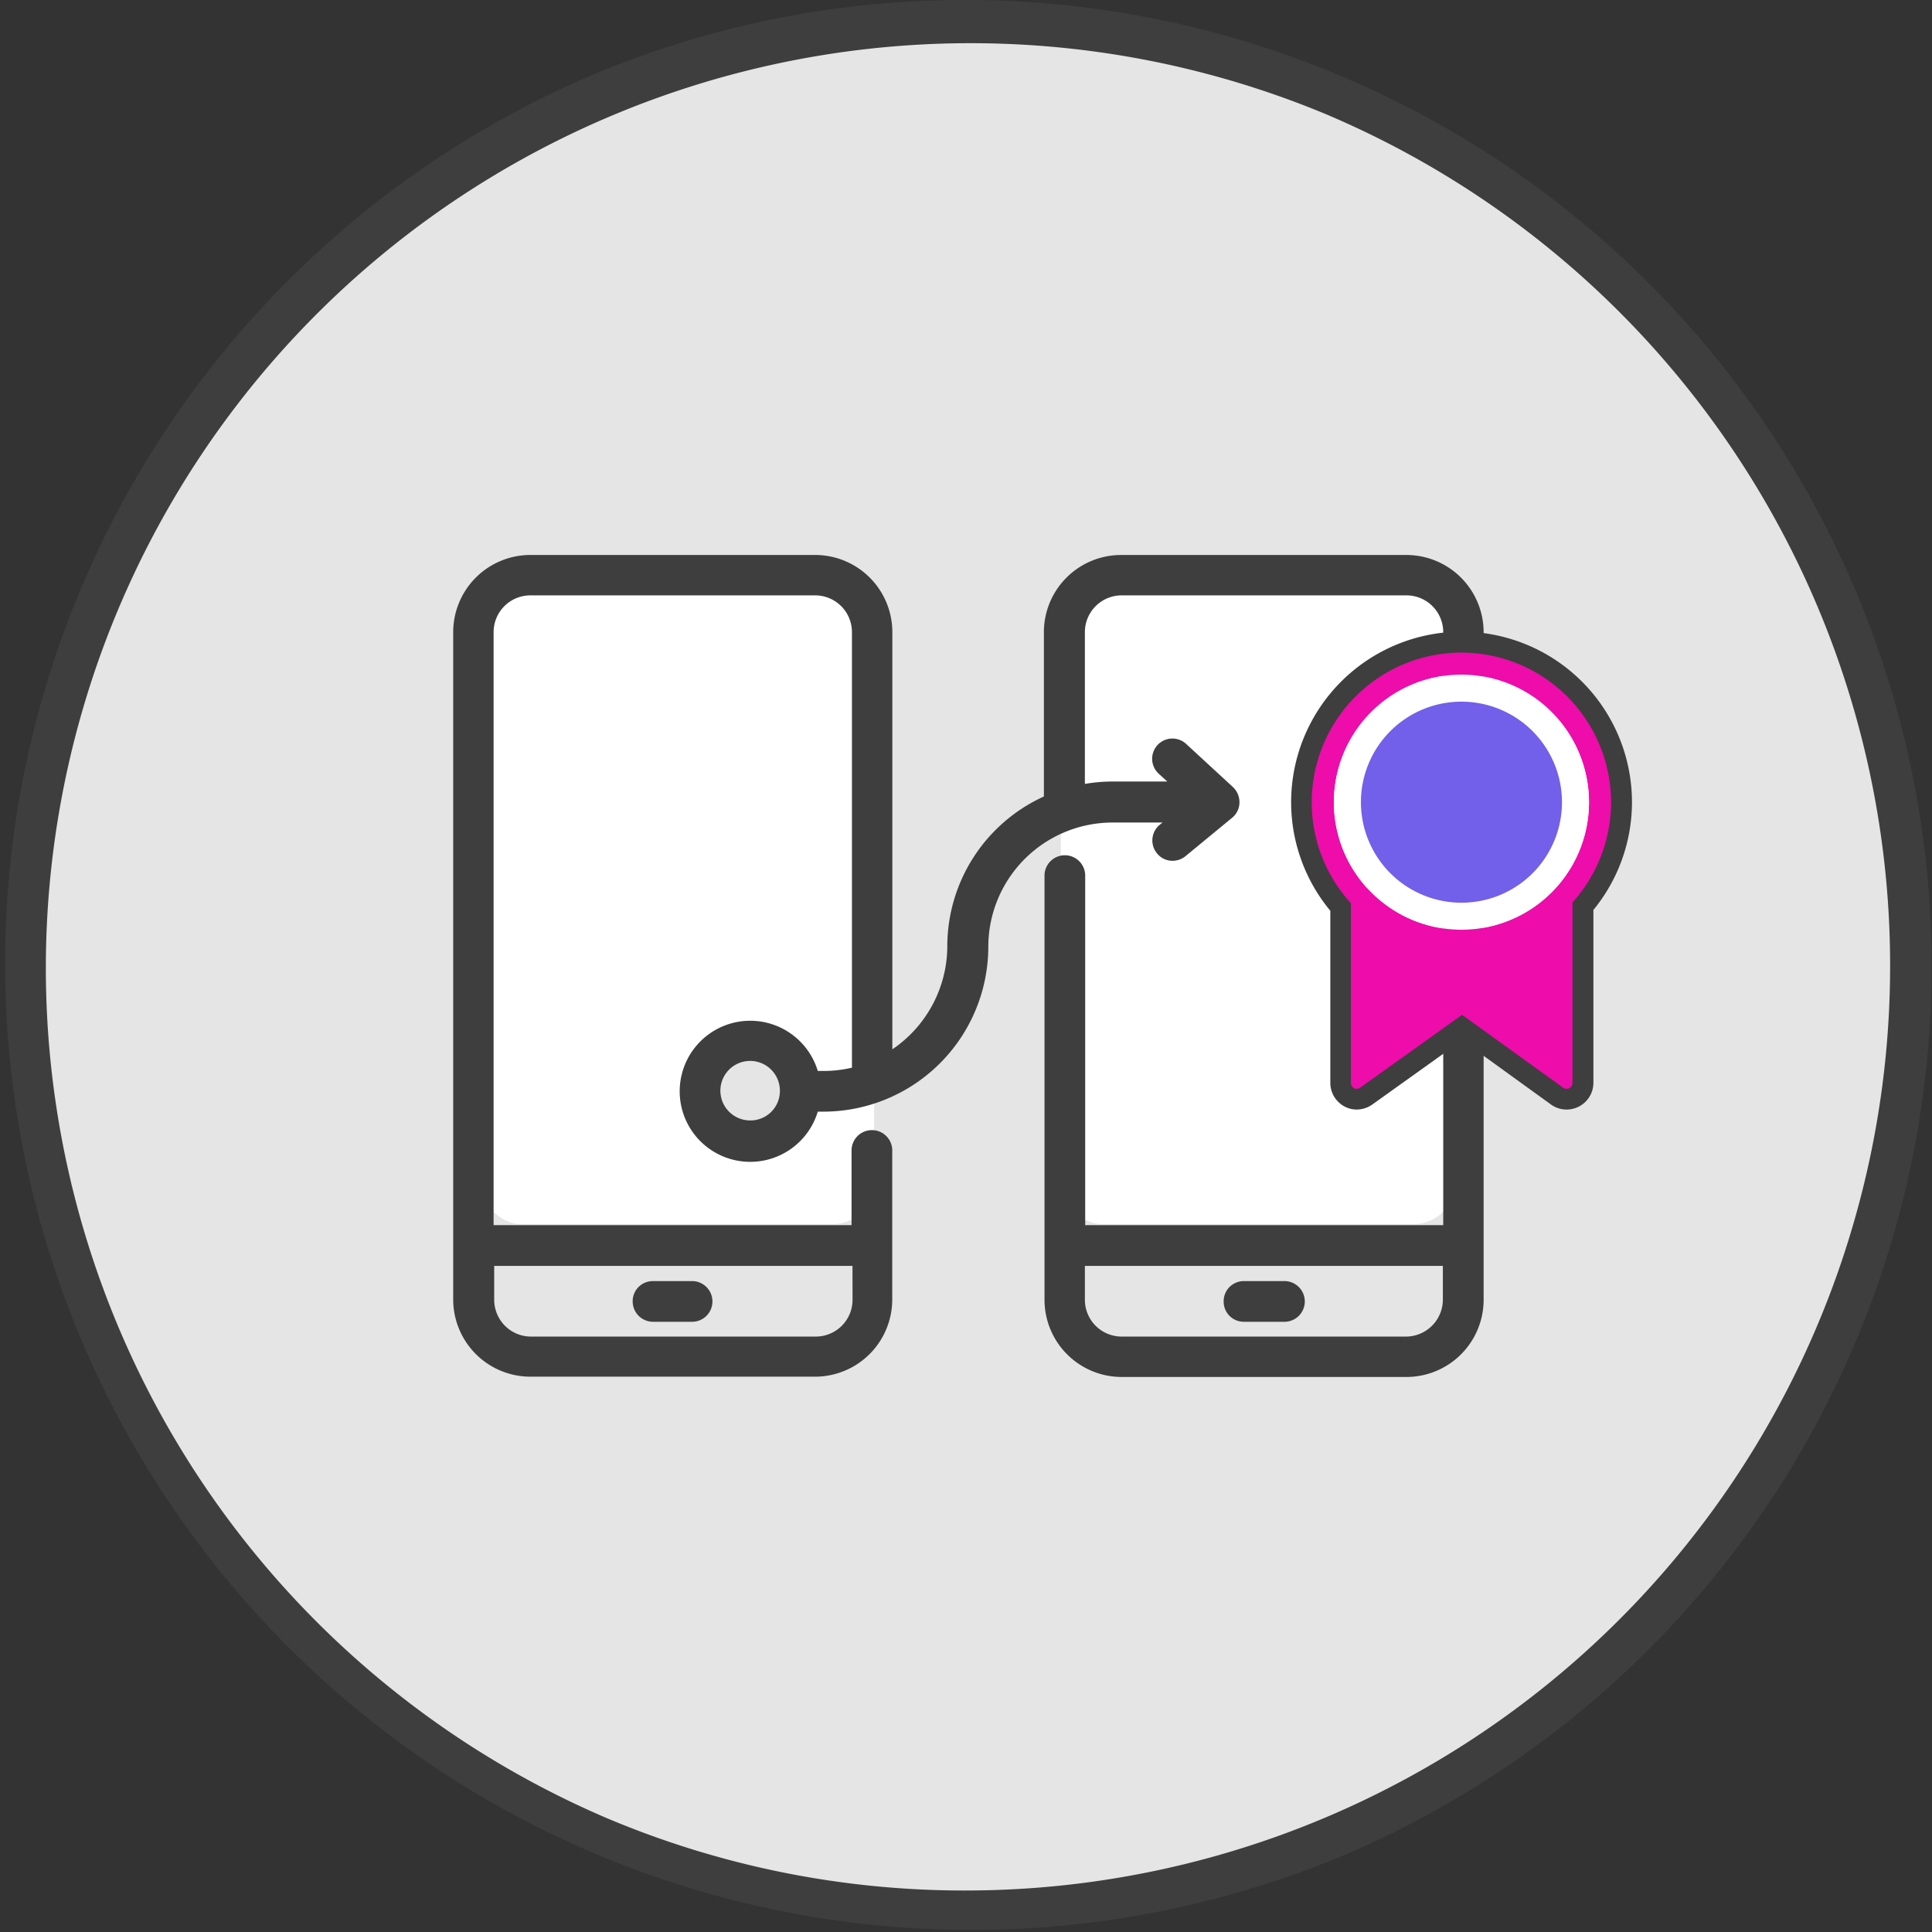<svg xmlns="http://www.w3.org/2000/svg" width="93.12" height="93.12" viewBox="0 0 93.12 93.12">
  <rect x="0" y="0" width="93.12" height="93.12" fill="#333333" stroke="none"/>
  <g id="Group_6973" data-name="Group 6973" transform="translate(-257.655 -481.332)">
    <path id="Path_149495" data-name="Path 149495" d="M45.56,0A45.56,45.56,0,1,1,0,45.56,45.56,45.56,0,0,1,45.56,0Z" transform="translate(258.655 482.332)" fill="#e5e5e5"/>
    <path id="Path_149495_-_Outline" data-name="Path 149495 - Outline" d="M45.56-1A46.572,46.572,0,0,1,63.683,88.46a46.572,46.572,0,0,1-36.247-85.8A46.269,46.269,0,0,1,45.56-1Zm0,91.12A44.572,44.572,0,0,0,62.9,4.5,44.572,44.572,0,0,0,28.215,86.618,44.28,44.28,0,0,0,45.56,90.12Z" transform="translate(258.655 482.332)" fill="#3e3e3e"/>
    <g id="Group_6928" data-name="Group 6928" transform="translate(194.699 375.282)">
      <rect id="Rectangle_1077" data-name="Rectangle 1077" width="19" height="31" rx="2" transform="translate(86.088 134.051)" fill="#fff"/>
      <rect id="Rectangle_1078" data-name="Rectangle 1078" width="19" height="31" rx="2" transform="translate(114.088 134.051)" fill="#fff"/>
      <circle id="Ellipse_226" data-name="Ellipse 226" cx="2" cy="2" r="2" transform="translate(97.088 157.051)" fill="#e5e5e5"/>
      <path id="Path_149485" data-name="Path 149485" d="M121.935,168.778a.97.97,0,0,1,.981-.981h1.917a.981.981,0,1,1,0,1.961h-1.917A.97.97,0,0,1,121.935,168.778Zm12.53-32.261V168.7a3.722,3.722,0,0,1-3.718,3.718h-13.73A3.722,3.722,0,0,1,113.3,168.7V148.285a.981.981,0,1,1,1.961,0V165.1h17.257V136.517a1.773,1.773,0,0,0-1.771-1.771h-13.73a1.773,1.773,0,0,0-1.771,1.771v7.317a7.873,7.873,0,0,1,1.332-.116h2.639l-.416-.379a.976.976,0,0,1,1.32-1.438l2.256,2.08a1.008,1.008,0,0,1,.32.747.966.966,0,0,1-.357.74l-2.241,1.845a.976.976,0,0,1-.623.226.947.947,0,0,1-.759-.364.978.978,0,0,1,.137-1.372l.134-.108h-2.41a5.994,5.994,0,0,0-5.987,5.987,7.957,7.957,0,0,1-7.948,7.948h-.271a3.4,3.4,0,1,1,0-1.961h.271a6.064,6.064,0,0,0,1.376-.158V136.517a1.773,1.773,0,0,0-1.771-1.771H88.518a1.773,1.773,0,0,0-1.771,1.771V165.1H104v-3.63a.981.981,0,0,1,1.961,0v7.216a3.722,3.722,0,0,1-3.718,3.718H88.518A3.722,3.722,0,0,1,84.8,168.69V136.517a3.722,3.722,0,0,1,3.718-3.718h13.73a3.722,3.722,0,0,1,3.718,3.718v20.109a6.023,6.023,0,0,0,2.649-4.959,7.937,7.937,0,0,1,4.655-7.227v-7.922a3.722,3.722,0,0,1,3.718-3.718h13.758a3.724,3.724,0,0,1,3.719,3.718ZM132.5,167.065H115.246V168.7a1.773,1.773,0,0,0,1.771,1.771h13.73A1.784,1.784,0,0,0,132.5,168.7Zm-28.455,0H86.776V168.7a1.773,1.773,0,0,0,1.771,1.771h13.73a1.773,1.773,0,0,0,1.771-1.771Zm-4.933-9.88a1.434,1.434,0,1,0,0,2.869,1.419,1.419,0,0,0,1.434-1.434A1.436,1.436,0,0,0,99.115,157.185Zm-4.684,12.573h1.917a.981.981,0,0,0,0-1.961H94.431a.97.97,0,0,0-.981.981A.982.982,0,0,0,94.431,169.758Z" fill="#3e3e3e"/>
      <g id="Group_6927" data-name="Group 6927" transform="translate(125.682 137)">
        <path id="Union_1" data-name="Union 1" d="M-5090.27-912.067l-4.581-3.308-4.625,3.308a.835.835,0,0,1-.454.146.747.747,0,0,1-.352-.087.786.786,0,0,1-.424-.7v-8.468a7.682,7.682,0,0,1-1.889-5.056,7.714,7.714,0,0,1,7.714-7.714,7.715,7.715,0,0,1,7.714,7.714,7.676,7.676,0,0,1-1.859,5.016v8.508a.786.786,0,0,1-.425.7.808.808,0,0,1-.363.087A.788.788,0,0,1-5090.27-912.067Zm-9.074-9.968a6.056,6.056,0,0,0,4.471,1.946,6.147,6.147,0,0,0,6.14-6.147,6.156,6.156,0,0,0-6.147-6.148,6.156,6.156,0,0,0-6.148,6.148,6.123,6.123,0,0,0,1.565,4.1A.78.78,0,0,1-5099.344-922.035Z" transform="translate(5102.594 933.949)" fill="#ee0cab"/>
        <path id="Union_1_-_Outline" data-name="Union 1 - Outline" d="M-5089.813-911.42a1.287,1.287,0,0,1-.744-.238l0,0-4.29-3.1-4.347,3.108a1.336,1.336,0,0,1-.731.23,1.24,1.24,0,0,1-.586-.145,1.293,1.293,0,0,1-.689-1.145V-921a8.208,8.208,0,0,1-1.889-5.24,8.224,8.224,0,0,1,8.214-8.214,8.224,8.224,0,0,1,8.214,8.214,8.2,8.2,0,0,1-1.859,5.2v8.326a1.291,1.291,0,0,1-.7,1.15A1.314,1.314,0,0,1-5089.813-911.42Zm-.166-1.054a.291.291,0,0,0,.3.02.289.289,0,0,0,.15-.256V-921.4l.121-.141a7.207,7.207,0,0,0,1.739-4.69,7.222,7.222,0,0,0-7.214-7.214,7.222,7.222,0,0,0-7.214,7.214,7.207,7.207,0,0,0,1.767,4.728l.123.141v8.655a.289.289,0,0,0,.148.256l.021.011a.258.258,0,0,0,.107.023.335.335,0,0,0,.17-.058l4.91-3.511Zm1.747-13.761Zm-10.89,3.728a1.344,1.344,0,0,1,.142.128l0,0a5.555,5.555,0,0,0,4.105,1.787,5.654,5.654,0,0,0,5.639-5.647,5.654,5.654,0,0,0-5.647-5.648,5.654,5.654,0,0,0-5.648,5.648A5.635,5.635,0,0,0-5099.123-922.507Z" transform="translate(5102.594 933.949)" fill="#3e3e3e"/>
        <path id="Path_149487" data-name="Path 149487" d="M380.948,172.2a6.148,6.148,0,1,0,6.148,6.148A6.156,6.156,0,0,0,380.948,172.2Z" transform="translate(-373.234 -170.634)" fill="#fff"/>
        <path id="Path_149488" data-name="Path 149488" d="M388.545,190.79a4.845,4.845,0,1,1,4.845-4.845A4.841,4.841,0,0,1,388.545,190.79Z" transform="translate(-380.831 -178.231)" fill="#725fea"/>
      </g>
    </g>
  </g>
</svg>
